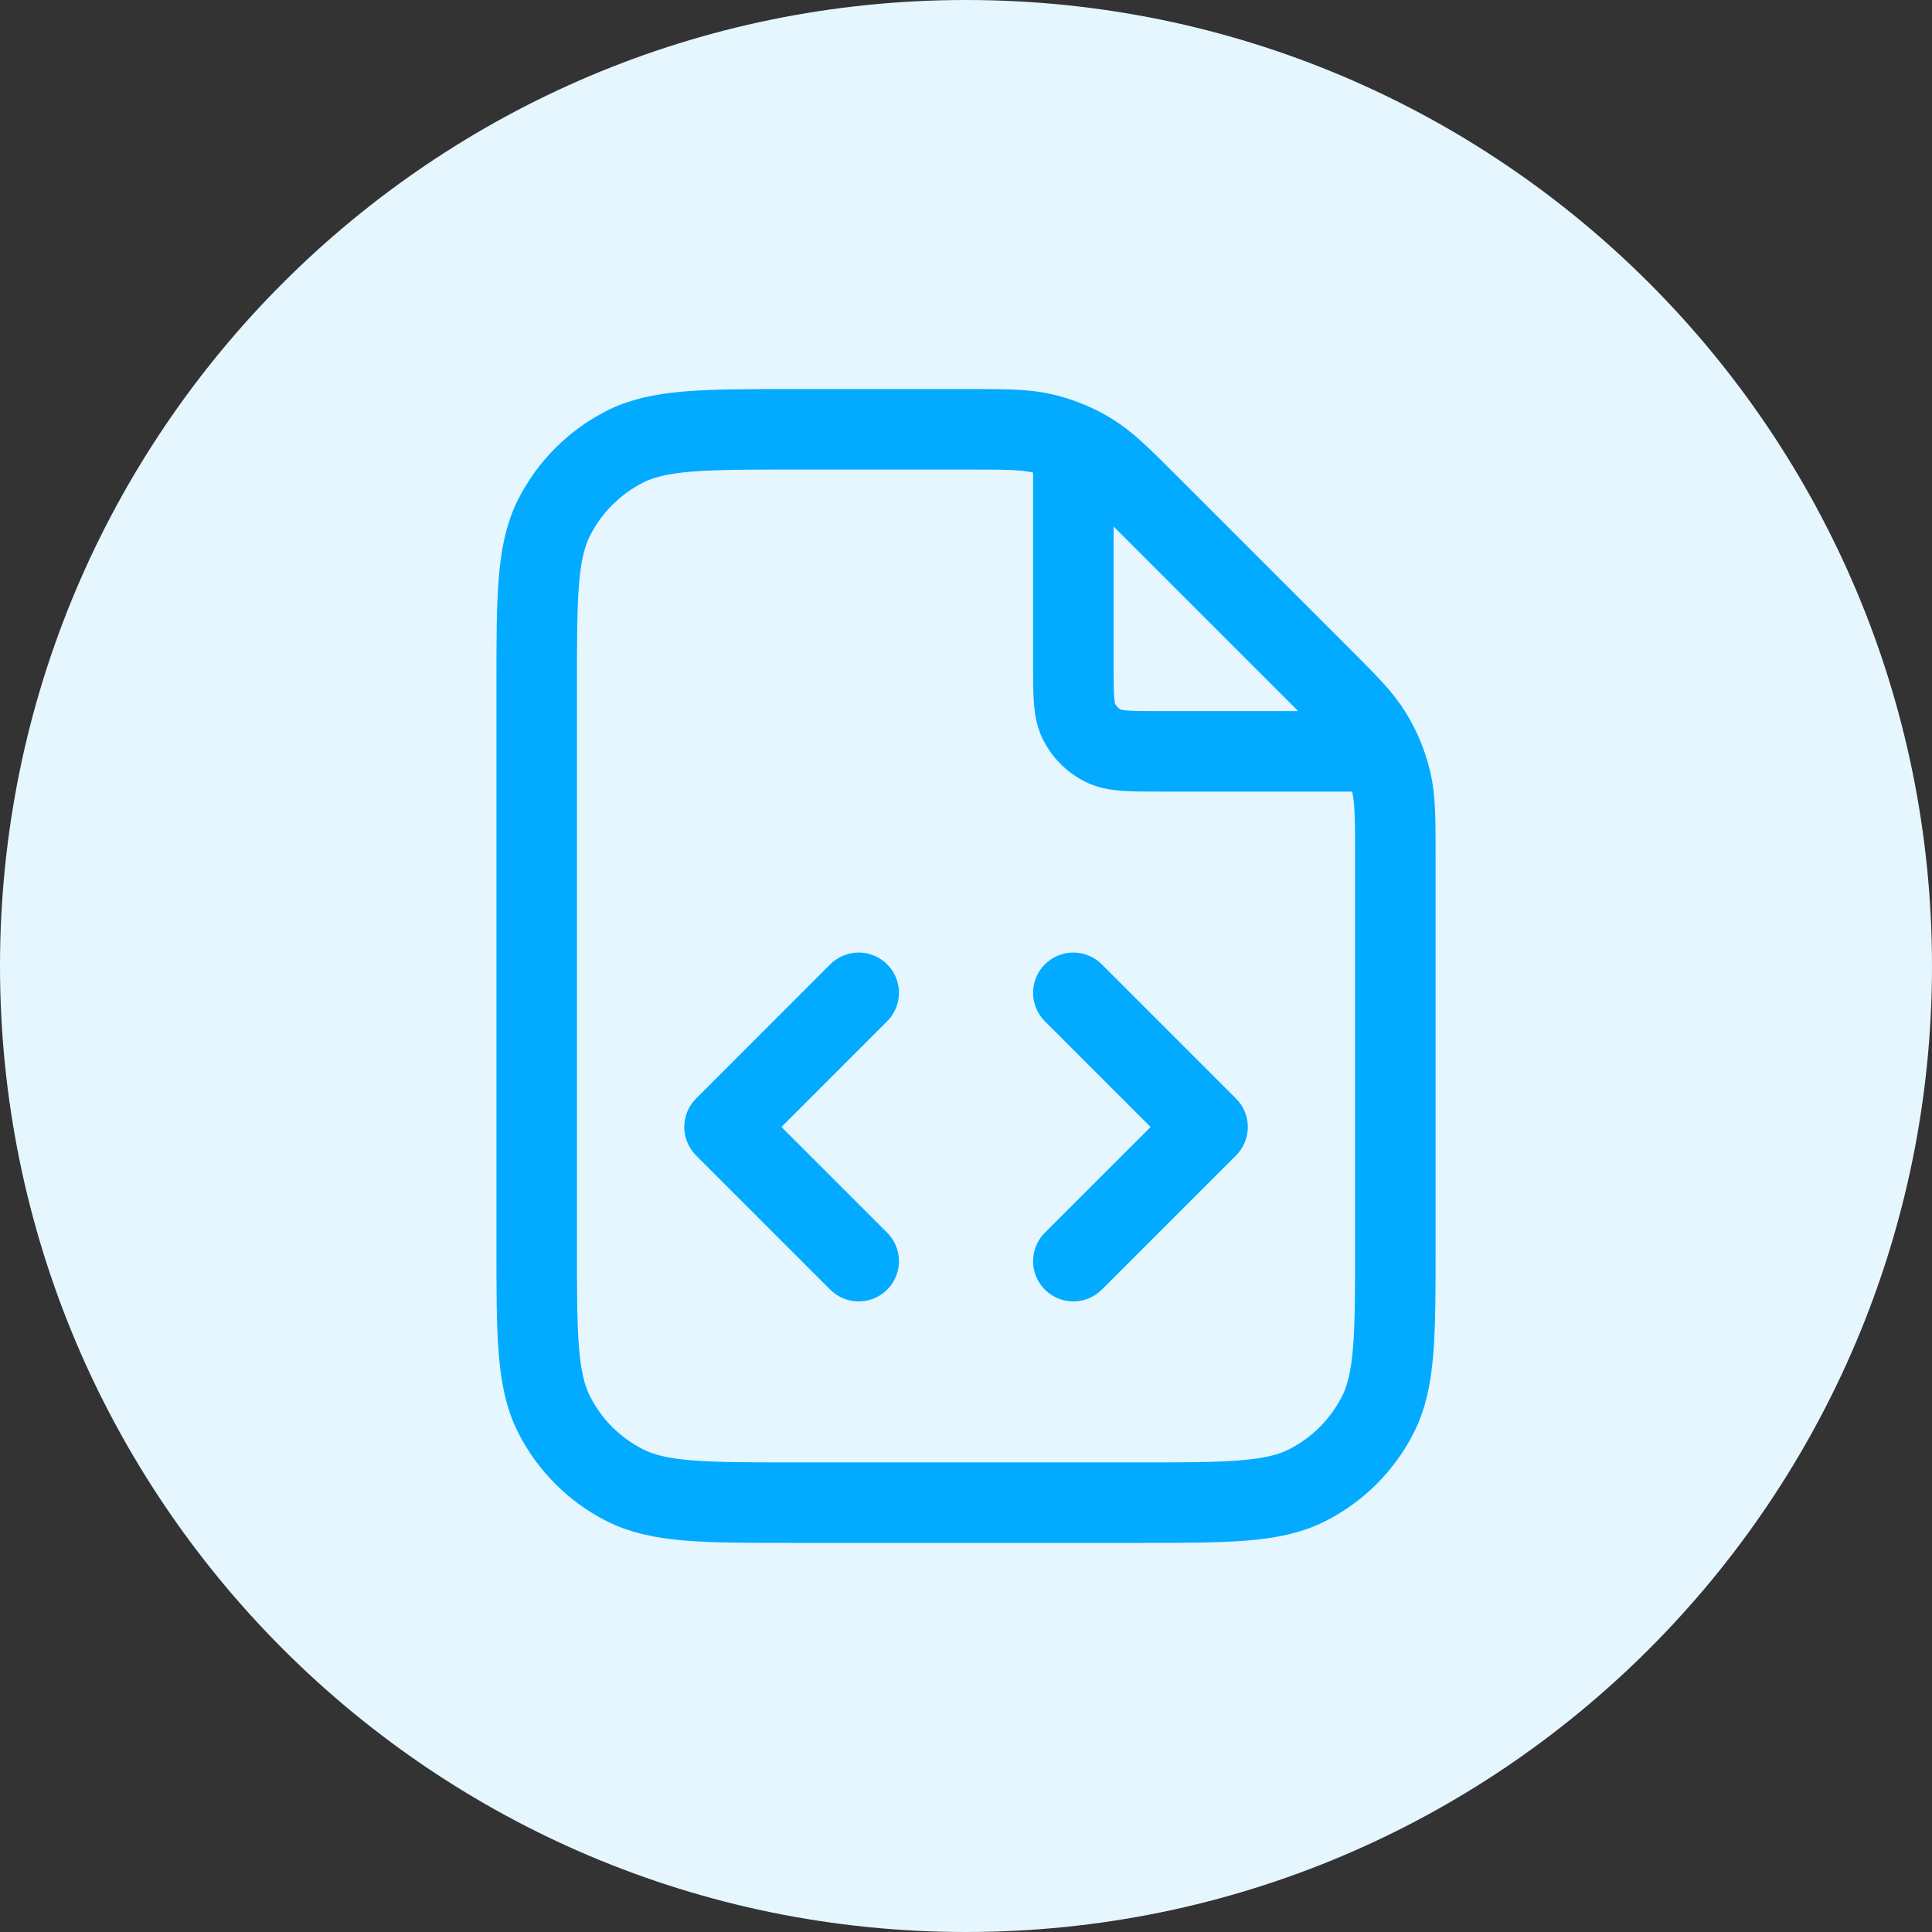 <svg width="48" height="48" viewBox="0 0 48 48" fill="none" xmlns="http://www.w3.org/2000/svg">
<rect x="0" y="0" width="48" height="48" fill="#333333" stroke="none"/>
<path d="M0 24C0 10.745 10.745 0 24 0V0C37.255 0 48 10.745 48 24V24C48 37.255 37.255 48 24 48V48C10.745 48 0 37.255 0 24V24Z" fill="#E5F6FF"/>
<path d="M26.667 11.026V16.533C26.667 17.28 26.667 17.653 26.813 17.939C26.941 18.189 27.144 18.393 27.395 18.521C27.68 18.667 28.054 18.667 28.801 18.667H34.308M26.667 31.333L30.001 28L26.667 24.666M21.334 24.666L18.001 28L21.334 31.333M34.667 21.317V30.933C34.667 33.173 34.667 34.294 34.231 35.149C33.848 35.902 33.236 36.514 32.483 36.897C31.628 37.333 30.508 37.333 28.267 37.333H19.734C17.494 37.333 16.374 37.333 15.518 36.897C14.765 36.514 14.153 35.902 13.77 35.149C13.334 34.294 13.334 33.173 13.334 30.933V17.067C13.334 14.826 13.334 13.706 13.77 12.851C14.153 12.098 14.765 11.486 15.518 11.102C16.374 10.666 17.494 10.666 19.734 10.666H24.016C24.995 10.666 25.484 10.666 25.944 10.777C26.352 10.875 26.743 11.037 27.101 11.256C27.504 11.503 27.85 11.849 28.542 12.541L32.793 16.792C33.485 17.484 33.831 17.83 34.078 18.233C34.297 18.591 34.459 18.981 34.557 19.39C34.667 19.85 34.667 20.339 34.667 21.317Z" stroke="#02ABFF" stroke-width="2" stroke-linecap="round" stroke-linejoin="round"/>
</svg>
